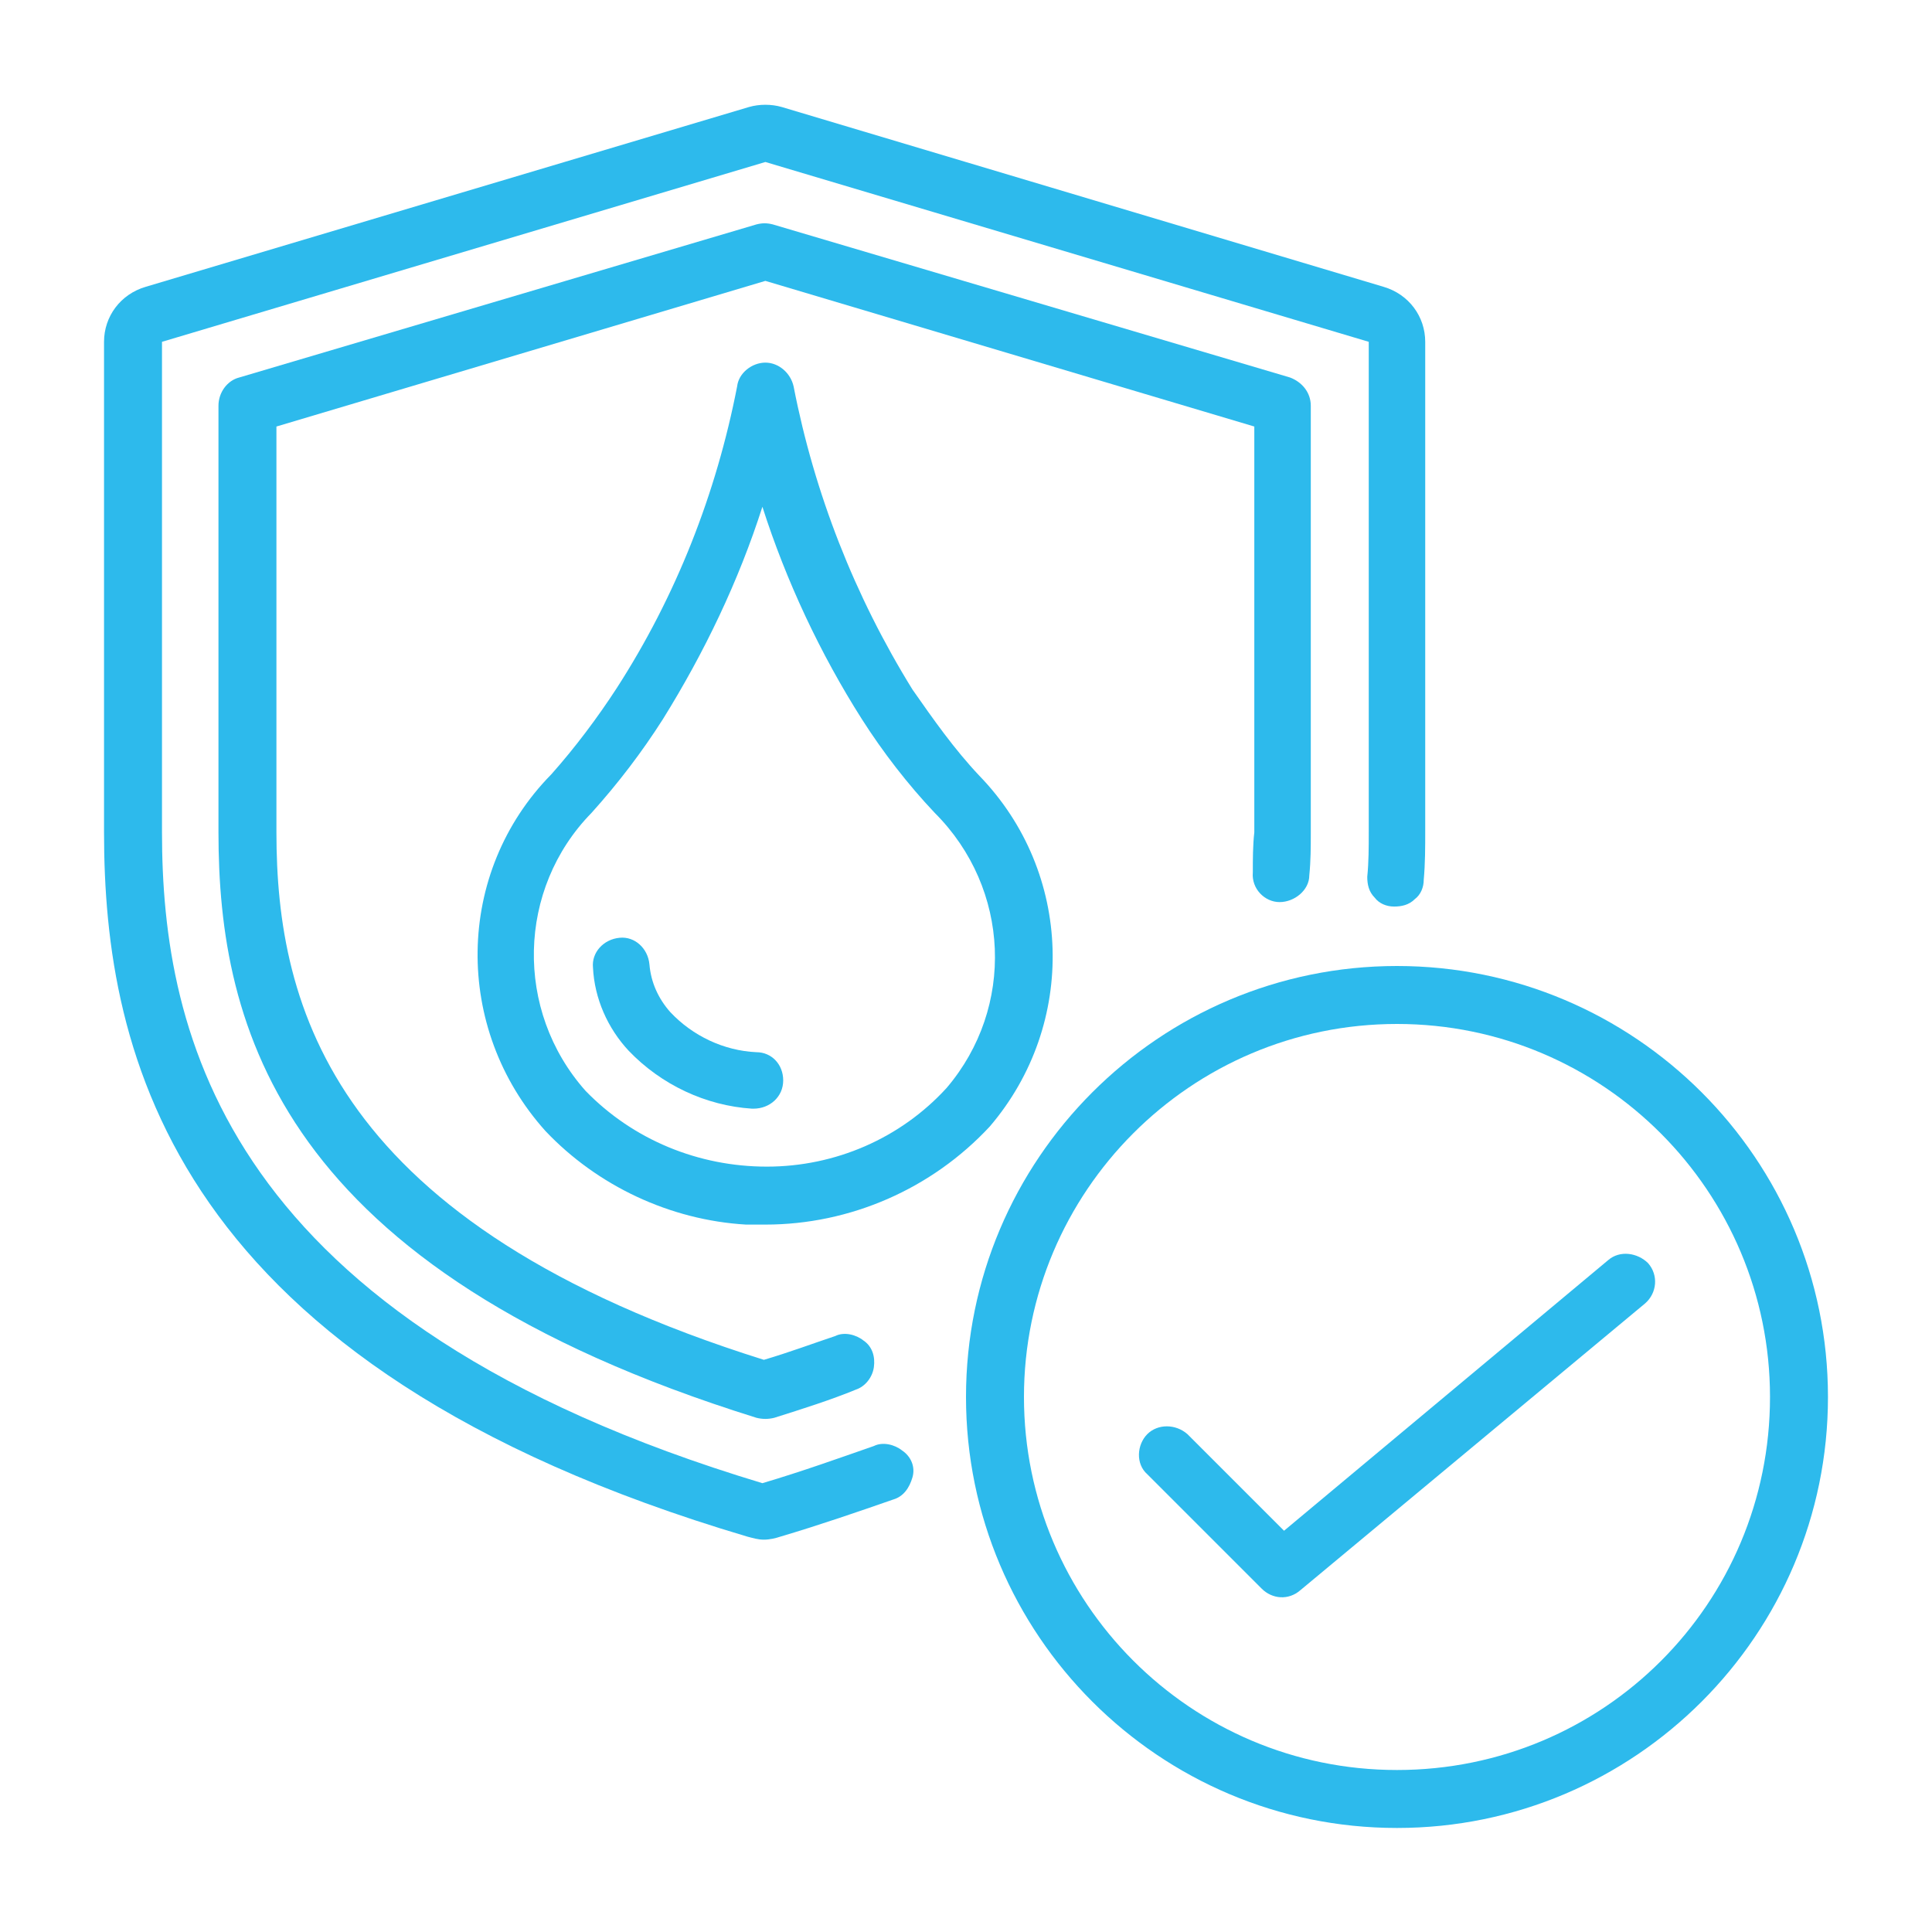 <svg xmlns="http://www.w3.org/2000/svg" xmlns:xlink="http://www.w3.org/1999/xlink" id="Layer_1" x="0px" y="0px" viewBox="0 0 130 130" style="enable-background:new 0 0 130 130;" xml:space="preserve"><style type="text/css">	.st0{fill:#2DBAEC;}</style><g>	<g id="Page-1_2_">		<g id="_x30_03---Leak-Protection">			<path id="Path_21_" class="st0" d="M50.3,103.4c0.4,0.1,0.7,0.2,1.1,0.2c0.4,0,0.8-0.1,1.1-0.2c2.7-0.8,5.3-1.7,7.6-2.5    c0.7-0.2,1.1-0.8,1.3-1.5s-0.1-1.4-0.7-1.8c-0.5-0.4-1.3-0.6-1.9-0.3c-2.3,0.8-4.8,1.7-7.5,2.5C15.1,88.9,10.9,69.6,10.9,56V23    l40.6-12.1L92.1,23V56c0,1,0,2-0.1,3c0,0.5,0.1,1,0.5,1.4c0.3,0.4,0.8,0.6,1.3,0.6c0.5,0,1-0.1,1.4-0.5c0.4-0.3,0.6-0.8,0.6-1.3    c0.1-1.1,0.1-2.2,0.1-3.3V23c0-1.7-1.1-3.2-2.8-3.7L52.6,7.2c-0.7-0.2-1.5-0.2-2.2,0L9.8,19.3C8.1,19.8,7,21.3,7,23V56    C7,70.9,11.5,91.9,50.3,103.4z"></path>			<path id="Shape_5_" class="st0" d="M94,65c-16,0-29,13-29,29s13,29,29,29s29-13,29-29C123,78,110,65,94,65L94,65z M94,119.1    c-13.9,0-25.1-11.3-25.1-25.1S80.1,68.9,94,68.9s25.1,11.3,25.1,25.1C119.1,107.9,107.9,119.1,94,119.1L94,119.1z"></path>			<path id="Path_20_" class="st0" d="M108.2,84.8L86.4,103l-6.5-6.5c-0.8-0.7-2-0.7-2.7,0c-0.7,0.7-0.8,2,0,2.7l7.7,7.7    c0.7,0.7,1.8,0.8,2.6,0.1l23.2-19.3c0.8-0.7,0.9-1.9,0.2-2.7C110.2,84.3,109,84.1,108.2,84.8L108.2,84.8z"></path>			<path id="Shape_4_" class="st0" d="M53.4,26c-0.2-0.9-1-1.6-1.9-1.6s-1.8,0.7-1.9,1.6c-1.4,7.2-4.1,14.1-8.1,20.3    c-1.3,2-2.8,4-4.4,5.8c-6.5,6.6-6.6,17.1-0.4,24c3.5,3.7,8.4,6,13.5,6.3c0.4,0,0.9,0,1.3,0c5.7,0,11.2-2.4,15.1-6.6    c5.9-6.9,5.6-17.1-0.7-23.6c-1.7-1.8-3.1-3.8-4.5-5.8C57.5,40.1,54.8,33.2,53.4,26z M63.7,73.2c-3.1,3.4-7.5,5.3-12.1,5.3    c-4.6,0-9-1.8-12.2-5.1c-4.8-5.4-4.6-13.6,0.4-18.7c1.8-2,3.4-4.1,4.8-6.3c2.8-4.5,5.1-9.3,6.7-14.3c1.6,5,3.9,9.9,6.7,14.3    c1.4,2.2,3.1,4.4,4.9,6.3C68,59.8,68.3,67.8,63.7,73.2L63.7,73.2z"></path>			<g>				<path id="Path_19_" class="st0" d="M50.9,70.8c-2.2-0.1-4.3-1.1-5.8-2.7c-0.8-0.9-1.3-2-1.4-3.2c-0.1-1.1-1-1.9-2-1.8     c-1.1,0.1-1.9,1-1.8,2c0.1,2.1,1,4.1,2.4,5.6c2.2,2.3,5.2,3.7,8.3,3.9h0.1c1.1,0,2-0.8,2-1.9S51.9,70.8,50.9,70.8L50.9,70.8z"></path>				<path id="Path_18_" class="st0" d="M84.3,58.7c-0.1,1.1,0.8,2,1.8,2s2-0.8,2-1.8c0.1-1,0.1-1.9,0.1-2.8V27.3     c0-0.9-0.6-1.6-1.4-1.9L52,15.1c-0.4-0.1-0.7-0.1-1.1,0L16.1,25.4c-0.8,0.2-1.4,1-1.4,1.9V56c0,13.1,4.1,29.4,36.2,39.4     c0.4,0.1,0.8,0.1,1.2,0c1.9-0.6,3.8-1.2,5.5-1.9c0.6-0.2,1.1-0.8,1.2-1.5c0.1-0.7-0.1-1.4-0.7-1.8c-0.5-0.4-1.3-0.6-1.9-0.3     c-1.5,0.5-3.1,1.1-4.8,1.6C22.4,82.4,18.6,67.8,18.6,56V28.7l32.9-9.8l32.9,9.8V56C84.3,56.9,84.3,57.8,84.3,58.7L84.3,58.7z"></path>			</g>		</g>	</g></g></svg>